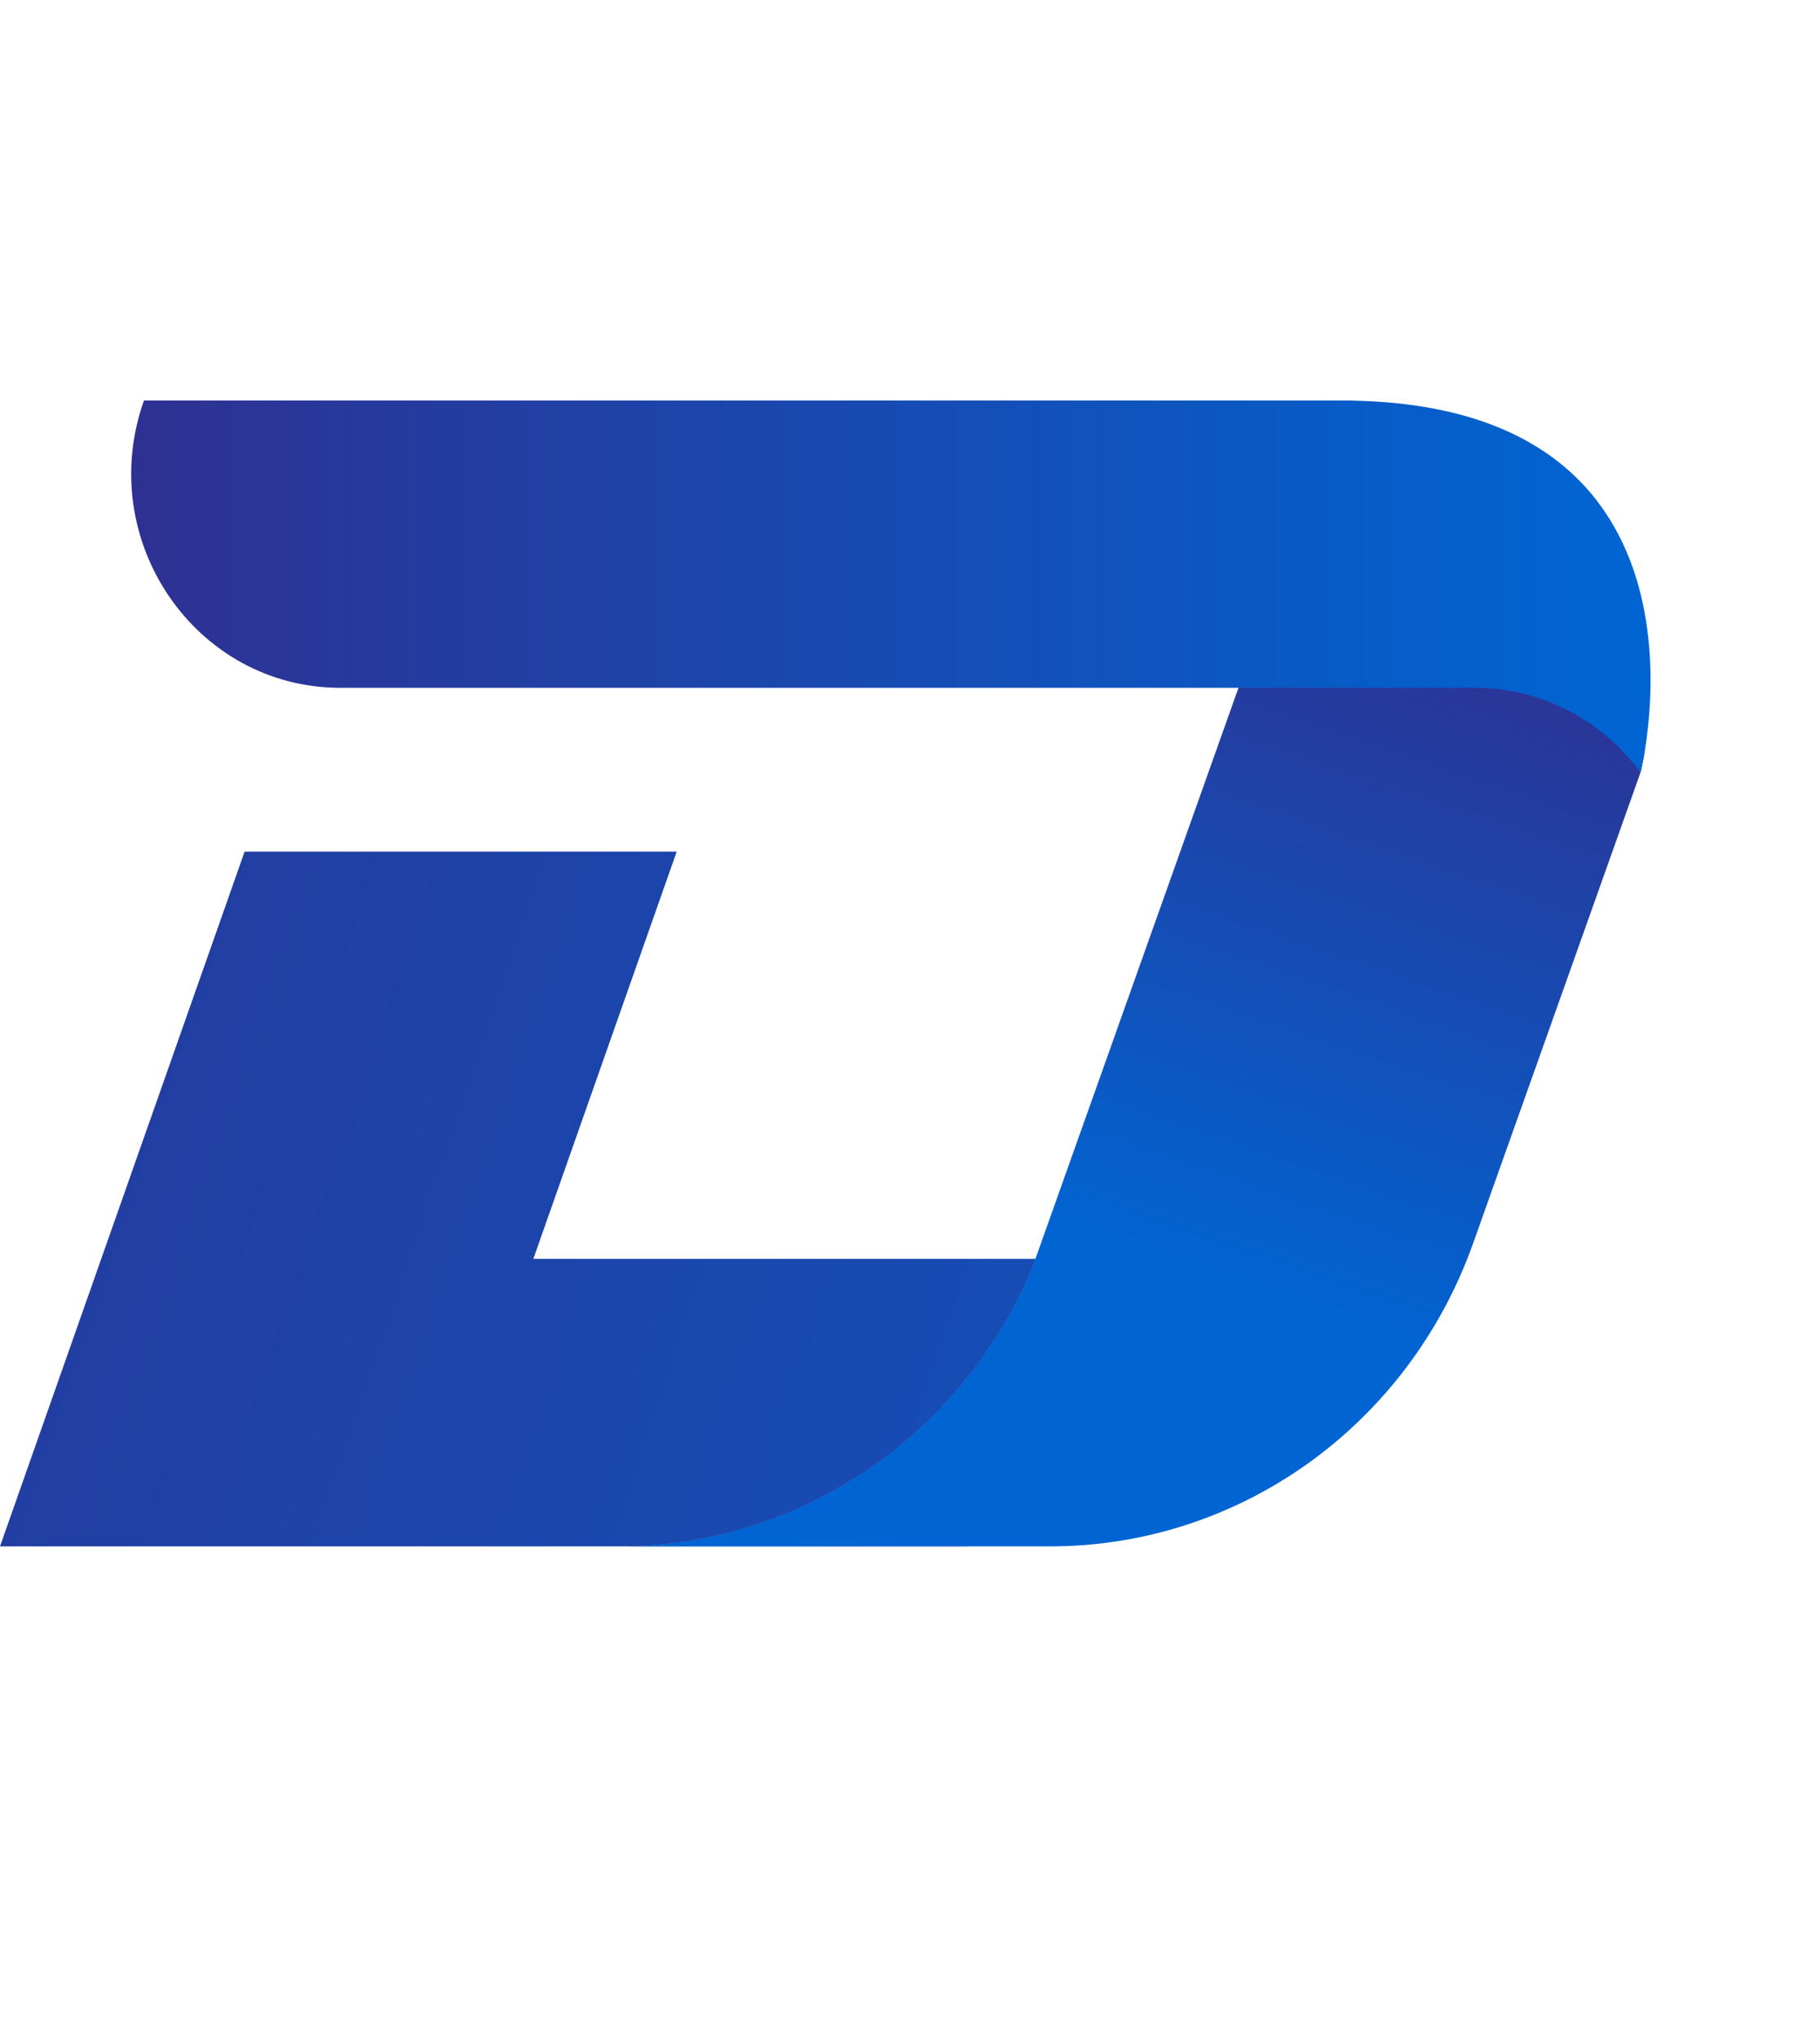 <svg height="56" viewBox="0 0 50 34" fill="none" xmlns="http://www.w3.org/2000/svg">
    <path
        d="M28.45 23.576L28.365 23.819C26.426 28.44 21.975 31.47 17.02 31.47H0L6.72 12.389H18.591L14.652 23.574H28.453L28.45 23.576Z"
        fill="url(#paint0_linear_33_174)" />
    <path
        d="M34.037 23.576C34.037 27.933 30.586 31.467 26.327 31.467H17.02C21.978 31.467 26.426 28.438 28.365 23.817L28.45 23.574H34.035L34.037 23.576Z"
        fill="url(#paint1_linear_33_174)" />
    <path
        d="M45.163 9.768L45.158 9.796C45.129 9.949 45.105 10.066 45.089 10.137L45.07 10.213L40.47 23.148C39.581 25.645 37.979 27.725 35.947 29.183C33.914 30.637 31.458 31.47 28.861 31.47H17.015C21.972 31.47 26.421 28.44 28.359 23.819L28.445 23.576L34.024 7.891L36.835 0C40.888 0 45.793 5.704 45.163 9.768Z"
        fill="url(#paint2_linear_33_174)" />
    <path
        d="M36.835 0H3.955C2.592 3.835 5.366 7.891 9.353 7.891H40.499C42.408 7.891 44.038 8.821 45.07 10.213C45.07 10.213 47.675 0 36.835 0Z"
        fill="url(#paint3_linear_33_174)" />
    <defs>
        <linearGradient id="paint0_linear_33_174" x1="-17.745" y1="12.31" x2="68.018"
            y2="41.435" gradientUnits="userSpaceOnUse">
            <stop stop-color="#2E3192" />
            <stop offset="0.99" stop-color="#0065D3" />
        </linearGradient>
        <linearGradient id="paint1_linear_33_174" x1="33.696" y1="27.52" x2="21.906"
            y2="27.52" gradientUnits="userSpaceOnUse">
            <stop stop-color="#D4145A" />
            <stop offset="1" stop-color="#2E3192" />
        </linearGradient>
        <linearGradient id="paint2_linear_33_174" x1="36.392" y1="4.362" x2="29.864" y2="23.576"
            gradientUnits="userSpaceOnUse">
            <stop stop-color="#2E3192" />
            <stop offset="0.99" stop-color="#0065D3" />
        </linearGradient>
        <linearGradient id="paint3_linear_33_174" x1="3.603" y1="5.107" x2="45.347"
            y2="5.107" gradientUnits="userSpaceOnUse">
            <stop stop-color="#2E3192" />
            <stop offset="0.99" stop-color="#0065D3" />
        </linearGradient>
    </defs>
</svg>